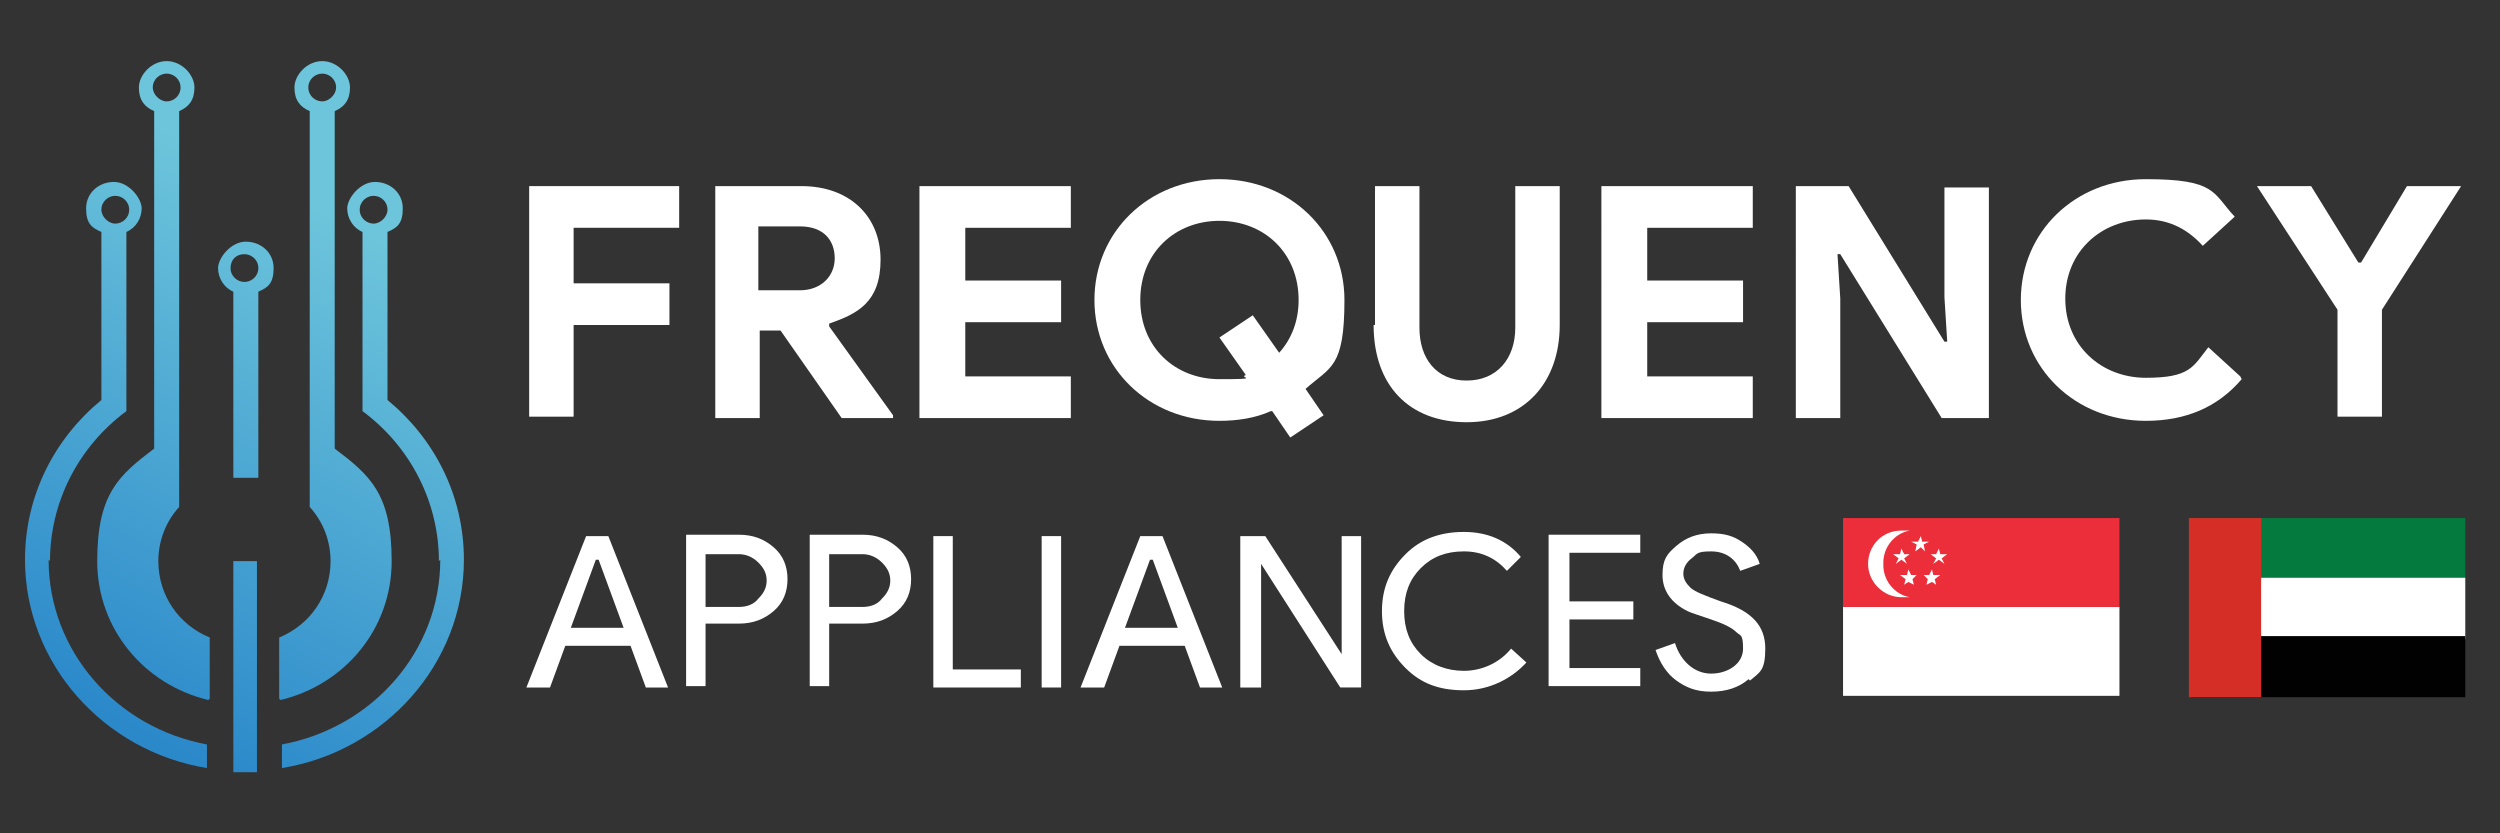 <svg xmlns="http://www.w3.org/2000/svg" xmlns:xlink="http://www.w3.org/1999/xlink" id="Layer_1" data-name="Layer 1" viewBox="0 0 180 60"><rect x="0" y="0" width="180" height="60" fill="#333333" stroke="none"/><defs><style>      .cls-1 {        fill: #ec2d3a;      }      .cls-1, .cls-2, .cls-3, .cls-4, .cls-5, .cls-6 {        stroke-width: 0px;      }      .cls-2 {        fill: #010101;      }      .cls-3 {        fill: #057a3e;      }      .cls-4 {        fill: url(#GradientFill_1);        fill-rule: evenodd;      }      .cls-5 {        fill: #fff;      }      .cls-6 {        fill: #d42e27;      }    </style><linearGradient id="GradientFill_1" data-name="GradientFill 1" x1="8" y1="51.6" x2="26" y2="16.5" gradientUnits="userSpaceOnUse"><stop offset="0" stop-color="#2b89ca"></stop><stop offset="1" stop-color="#6dc5db"></stop></linearGradient></defs><g><path class="cls-5" d="M38,13.4h10.9v3h-7.6v4h6.9v3h-6.9v6.6h-3.2V13.4Z"></path><path class="cls-5" d="M51.4,13.4h6.3c3.5,0,5.7,2.2,5.7,5.3s-1.7,3.9-3.7,4.6v.2s4.6,6.4,4.6,6.4v.2h-3.7l-4.4-6.3h-1.5v6.3h-3.2V13.4ZM57.6,20.9c1.5,0,2.5-1,2.5-2.3s-.8-2.3-2.5-2.3h-3v4.6h3Z"></path><path class="cls-5" d="M69.5,16.3v3.9h6.9v3h-6.9v3.9h7.6v3h-10.9V13.4h10.9v3h-7.6Z"></path><path class="cls-5" d="M91.5,29.6c-1.1.5-2.4.7-3.7.7-5.1,0-9-3.8-9-8.7s3.9-8.7,9-8.7,9,3.8,9,8.7-1,4.8-2.8,6.4l1.3,1.9-2.4,1.6-1.3-1.9ZM87.8,24.3l2.4-1.6,1.9,2.7c.9-1,1.4-2.3,1.4-3.8,0-3.4-2.5-5.7-5.7-5.7s-5.7,2.3-5.7,5.7,2.5,5.7,5.7,5.7,1.3-.1,1.9-.3l-1.9-2.7Z"></path><path class="cls-5" d="M99,23.4v-10h3.2v10.2c0,2.2,1.2,3.8,3.4,3.8s3.5-1.6,3.5-3.8v-10.2h3.2v10c0,4.2-2.6,7-6.7,7s-6.7-2.6-6.7-7Z"></path><path class="cls-5" d="M118.6,16.3v3.9h6.9v3h-6.9v3.9h7.6v3h-10.9V13.4h10.9v3h-7.6Z"></path><path class="cls-5" d="M129.3,13.4h3.8l6.9,11.2h.2l-.2-3.2v-7.9h3.2v16.6h-3.4l-7.3-11.8h-.2l.2,3.2v8.6h-3.2V13.4Z"></path><path class="cls-5" d="M161.4,27.3c-1.7,2-4,3-6.9,3-5.1,0-9-3.8-9-8.7s3.9-8.7,9-8.7,4.8,1,6.4,2.7l-2.3,2.1c-1-1.1-2.3-1.9-4.1-1.9-3.2,0-5.8,2.3-5.8,5.7s2.6,5.7,5.8,5.7,3.4-.8,4.5-2.2l2.3,2.1Z"></path><path class="cls-5" d="M168.3,22.3l-5.8-8.9h3.9l3.4,5.5h.2l3.3-5.5h3.9l-5.7,8.9v7.7h-3.2v-7.7Z"></path></g><g><path class="cls-5" d="M39.5,49.5h-1.6l4.3-10.9h1.6l4.3,10.9h-1.6l-1.1-3h-4.7l-1.1,3ZM42.9,40.3l-1.8,4.9h3.8l-1.8-4.9h0Z"></path><path class="cls-5" d="M50.8,45v4.4h-1.4v-10.9h3.8c1,0,1.8.3,2.5.9.7.6,1,1.4,1,2.3s-.3,1.7-1,2.3c-.7.6-1.5.9-2.5.9h-2.4ZM50.8,39.9v3.8h2.4c.6,0,1.1-.2,1.4-.6.4-.4.6-.8.6-1.3s-.2-.9-.6-1.3c-.4-.4-.9-.6-1.4-.6h-2.4Z"></path><path class="cls-5" d="M59.7,45v4.4h-1.4v-10.9h3.8c1,0,1.8.3,2.5.9.7.6,1,1.4,1,2.3s-.3,1.7-1,2.3c-.7.6-1.5.9-2.5.9h-2.4ZM59.7,39.9v3.8h2.4c.6,0,1.1-.2,1.4-.6.4-.4.6-.8.6-1.3s-.2-.9-.6-1.3c-.4-.4-.9-.6-1.4-.6h-2.4Z"></path><path class="cls-5" d="M73.5,49.5h-6.3v-10.9h1.4v9.6h4.9v1.3Z"></path><path class="cls-5" d="M76.4,49.5h-1.4v-10.9h1.4v10.9Z"></path><path class="cls-5" d="M79.4,49.5h-1.6l4.3-10.9h1.6l4.3,10.9h-1.6l-1.1-3h-4.7l-1.1,3ZM82.8,40.3l-1.8,4.9h3.8l-1.8-4.9h0Z"></path><path class="cls-5" d="M90.7,49.5h-1.4v-10.9h1.8l5.5,8.5h0v-2.1c0,0,0-6.4,0-6.4h1.4v10.9h-1.5l-5.7-8.9h0v2.1c0,0,0,6.8,0,6.8Z"></path><path class="cls-5" d="M101.2,48.1c-1.1-1.1-1.7-2.4-1.7-4.1s.6-3,1.7-4.1c1.1-1.1,2.5-1.6,4.2-1.6s3.1.6,4.1,1.8l-1,1c-.8-.9-1.8-1.4-3.1-1.4s-2.3.4-3.1,1.2c-.8.8-1.2,1.8-1.2,3.1s.4,2.3,1.2,3.1c.8.8,1.9,1.2,3.1,1.2s2.5-.5,3.4-1.6l1.1,1c-1.1,1.2-2.7,2-4.5,2s-3.1-.5-4.2-1.6Z"></path><path class="cls-5" d="M118.1,38.5v1.3h-5.1v3.5h4.6v1.3h-4.6v3.5h5.1v1.3h-6.6v-10.9h6.6Z"></path><path class="cls-5" d="M125.9,48.9c-.7.6-1.6.9-2.7.9s-1.8-.3-2.5-.8-1.2-1.3-1.5-2.2l1.4-.5c.4,1.3,1.4,2.2,2.6,2.2s2.3-.7,2.3-1.8-.2-.9-.5-1.2c-.3-.3-.9-.6-1.8-.9-.9-.3-1.5-.5-1.7-.6-1.2-.6-1.8-1.5-1.8-2.6s.3-1.5,1-2.1c.7-.6,1.5-.9,2.5-.9s1.6.2,2.2.6c.6.4,1.1.9,1.3,1.6l-1.4.5c-.3-.8-1-1.4-2.1-1.4s-1,.2-1.4.5c-.4.3-.6.7-.6,1.1s.2.7.5,1c.3.3,1.1.6,2.2,1,2.3.7,3.2,1.8,3.2,3.4s-.4,1.7-1.1,2.3Z"></path></g><path class="cls-4" d="M17.6,55.6c.3,0,.6,0,.9,0v-15.2h-1.7v15.2c.3,0,.6,0,.9,0h0ZM15,50.4c-4.6-1.1-8-5.1-8-10s1.6-6.2,4.1-8.1V8c-.7-.3-1.1-.8-1.1-1.7s.9-1.9,2-1.9,2,1,2,1.9-.4,1.4-1.1,1.7v28.5c-1,1.1-1.5,2.5-1.5,3.9,0,2.5,1.5,4.6,3.7,5.5v4.4h0ZM3.6,40.4c0-4.2,2-8.2,5.5-10.8v-12.9c.7-.3,1.1-1,1.1-1.7s-.9-1.9-2-1.9-2,.8-2,1.9.4,1.4,1.1,1.7v12.1c-3.4,2.8-5.5,6.9-5.5,11.5,0,7.5,5.7,13.8,13.1,15v-1.7c-6.5-1.2-11.4-6.7-11.4-13.3h0ZM7.3,15.1c0,.5.5,1,1,1s1-.4,1-1-.5-1-1-1-1,.4-1,1h0ZM11,6.3c0,.5.5,1,1,1s1-.4,1-1-.5-1-1-1-1,.4-1,1h0ZM16.8,34.4v-13.4c-.7-.3-1.1-1-1.1-1.7s.9-1.9,2-1.9,2,.8,2,1.9-.4,1.4-1.1,1.7v13.4c-.3,0-.6,0-.9,0s-.6,0-.9,0h0ZM17.6,18.3c-.6,0-1,.4-1,1s.5,1,1,1,1-.4,1-1-.5-1-1-1h0ZM20.2,50.4c4.6-1.1,8-5.1,8-10s-1.6-6.2-4.1-8.1V8c.7-.3,1.1-.8,1.1-1.7s-.9-1.9-2-1.9-2,1-2,1.9.4,1.4,1.1,1.7v28.5c1,1.1,1.5,2.5,1.5,3.9,0,2.5-1.5,4.6-3.7,5.5v4.4h0ZM31.6,40.4c0-4.2-2-8.2-5.5-10.8v-12.9c-.7-.3-1.1-1-1.1-1.7s.9-1.9,2-1.9,2,.8,2,1.9-.4,1.4-1.1,1.7v12.1c3.4,2.8,5.5,6.9,5.5,11.5,0,7.5-5.7,13.8-13.1,15v-1.7c6.5-1.2,11.4-6.7,11.4-13.3h0ZM27.9,15.1c0,.5-.5,1-1,1s-1-.4-1-1,.5-1,1-1,1,.4,1,1h0ZM24.2,6.3c0,.5-.5,1-1,1s-1-.4-1-1,.5-1,1-1,1,.4,1,1Z"></path><g><path class="cls-5" d="M132.7,43.7h19.9v6.4h-19.9v-6.4Z"></path><path class="cls-1" d="M132.7,37.3h19.9v6.4h-19.9v-6.4Z"></path><g><path class="cls-5" d="M135.6,40.5c0-1.1.8-2.1,1.9-2.3-.2,0-.4,0-.6,0-1.4,0-2.4,1.1-2.4,2.4s1.1,2.4,2.4,2.4.4,0,.6,0c-1.1-.2-1.9-1.2-1.9-2.3Z"></path><polygon class="cls-5" points="138.5 39.2 138.9 39 138.4 39 138.3 38.6 138.1 39 137.6 39 138 39.2 137.9 39.7 138.3 39.4 138.6 39.7 138.5 39.2"></polygon><polygon class="cls-5" points="140.2 39.9 139.7 39.9 139.6 39.5 139.4 39.9 139 39.9 139.4 40.2 139.2 40.6 139.6 40.3 140 40.6 139.8 40.2 140.2 39.9"></polygon><polygon class="cls-5" points="137.6 41.4 137.4 41 137.3 41.4 136.8 41.4 137.2 41.7 137.1 42.1 137.4 41.9 137.8 42.1 137.7 41.7 138 41.4 137.6 41.4"></polygon><polygon class="cls-5" points="139.2 41.4 139.1 41 138.9 41.4 138.5 41.4 138.8 41.7 138.7 42.1 139.1 41.9 139.4 42.1 139.3 41.7 139.7 41.4 139.2 41.4"></polygon><polygon class="cls-5" points="137.1 39.9 136.9 39.5 136.8 39.9 136.3 39.9 136.7 40.2 136.5 40.6 136.9 40.3 137.3 40.6 137.1 40.2 137.5 39.9 137.1 39.9"></polygon></g></g><g><rect class="cls-3" x="157.7" y="37.3" width="19.8" height="4.4"></rect><rect class="cls-5" x="157.7" y="41.6" width="19.8" height="4.4"></rect><rect class="cls-2" x="157.7" y="45.8" width="19.8" height="4.4"></rect><rect class="cls-6" x="157.6" y="37.3" width="5.2" height="12.9"></rect></g></svg>